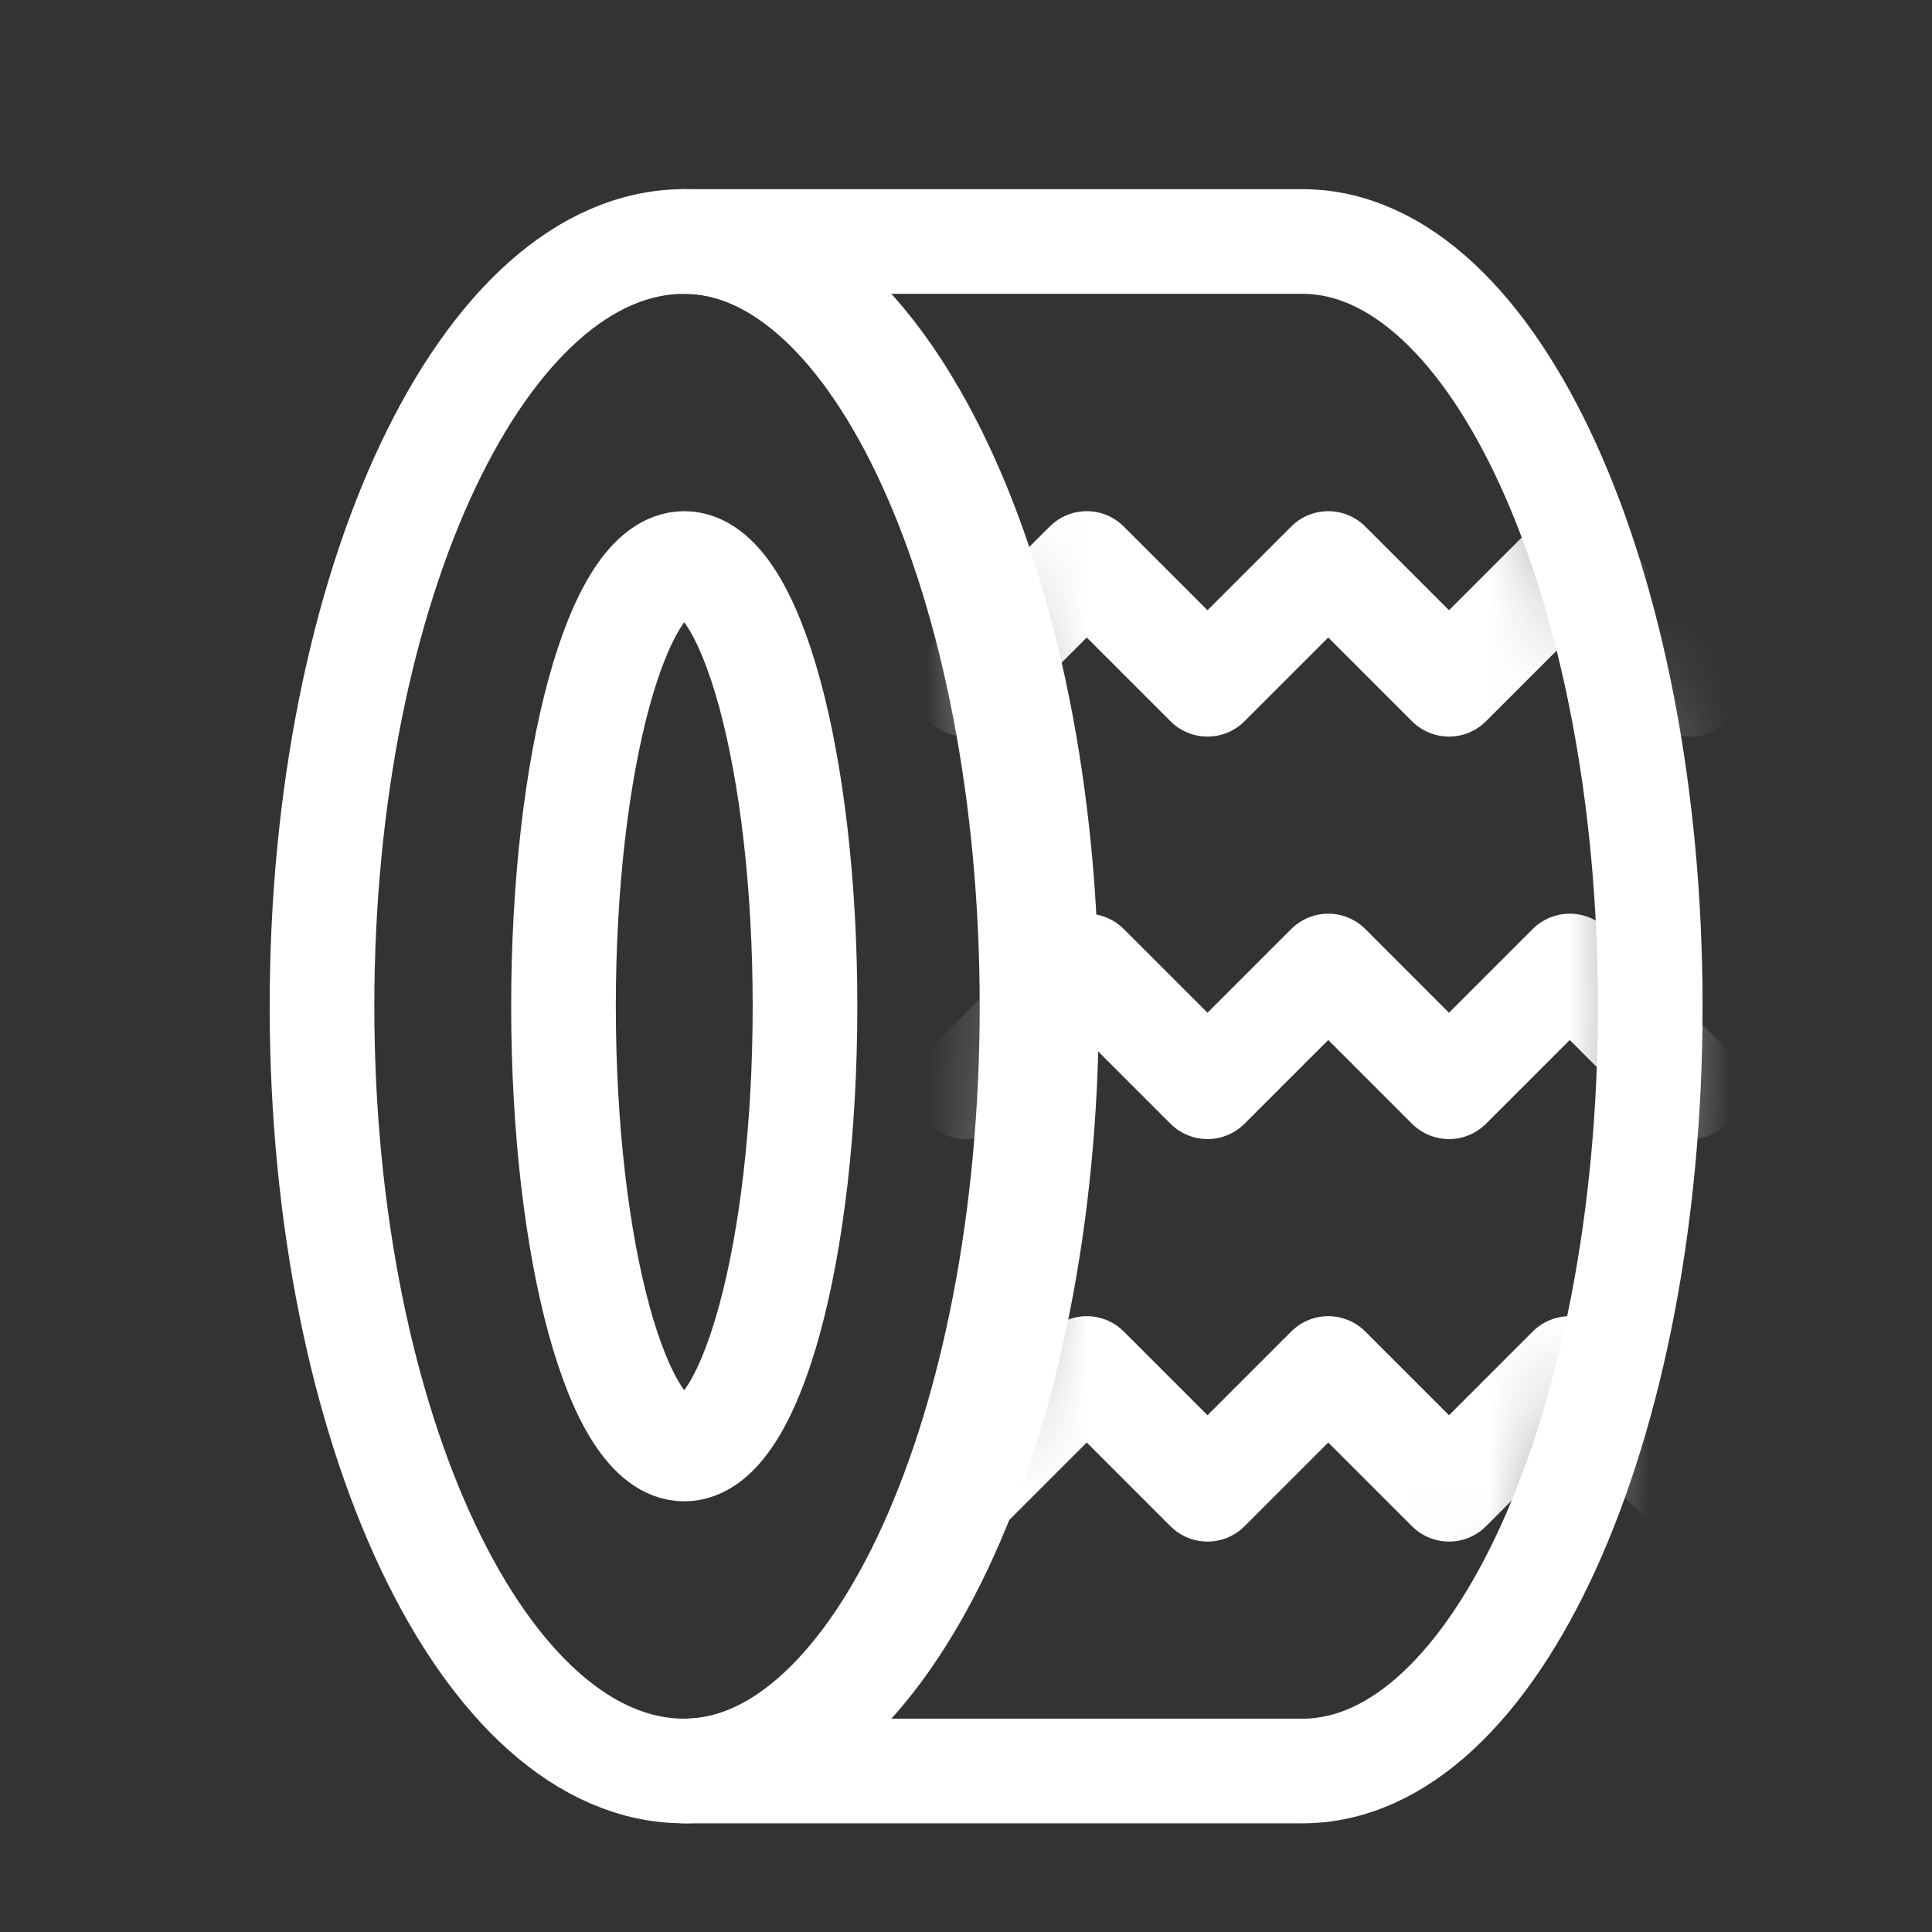 <svg width="24" height="24" viewBox="0 0 24 24" fill="none" xmlns="http://www.w3.org/2000/svg">
<rect x="0" y="0" width="24" height="24" fill="#333333" stroke="none"/>
<g clip-path="url(#clip0_24756_65581)">
<path d="M8.5 18C9.328 18 10 15.538 10 12.5C10 9.462 9.328 7 8.5 7C7.672 7 7 9.462 7 12.5C7 15.538 7.672 18 8.5 18Z" stroke="#fff" stroke-width="1.3" stroke-linecap="round" stroke-linejoin="round"></path>
<path d="M8.5 22C10.985 22 13 17.747 13 12.5C13 7.253 10.985 3 8.5 3C6.015 3 4 7.253 4 12.5C4 17.747 6.015 22 8.5 22Z" stroke="#fff" stroke-width="1.3" stroke-linecap="round" stroke-linejoin="round"></path>
<mask id="mask0_24756_65581" style="mask-type:luminance" maskUnits="userSpaceOnUse" x="8" y="3" width="13" height="19">
<path d="M20.5 12.5C20.5 17.75 18.57 22 16.18 22H8.5C10.89 22 12.82 17.75 12.82 12.5C12.82 7.25 10.89 3 8.5 3H16.18C18.57 3 20.5 7.25 20.5 12.5Z" fill="white"></path>
</mask>
<g mask="url(#mask0_24756_65581)">
<path d="M12 8.5L13.5 7L15 8.5L16.5 7L18 8.5L19.5 7L21 8.5" stroke="#fff" stroke-width="1.3" stroke-linecap="round" stroke-linejoin="round"></path>
<path d="M12 13.5L13.5 12L15 13.5L16.5 12L18 13.5L19.5 12L21 13.5" stroke="#fff" stroke-width="1.3" stroke-linecap="round" stroke-linejoin="round"></path>
<path d="M12 18.5L13.5 17L15 18.5L16.5 17L18 18.5L19.5 17L21 18.5" stroke="#fff" stroke-width="1.3" stroke-linecap="round" stroke-linejoin="round"></path>
</g>
<path d="M20.5 12.5C20.5 17.75 18.57 22 16.18 22H8.5C10.89 22 12.82 17.75 12.82 12.5C12.82 7.25 10.89 3 8.5 3H16.18C18.57 3 20.5 7.25 20.5 12.5Z" stroke="#fff" stroke-width="1.3" stroke-linecap="round" stroke-linejoin="round"></path>
</g>
<defs>
<clipPath id="clip0_24756_65581">
<rect width="24" height="24" fill="white"></rect>
</clipPath>
</defs>
</svg>
